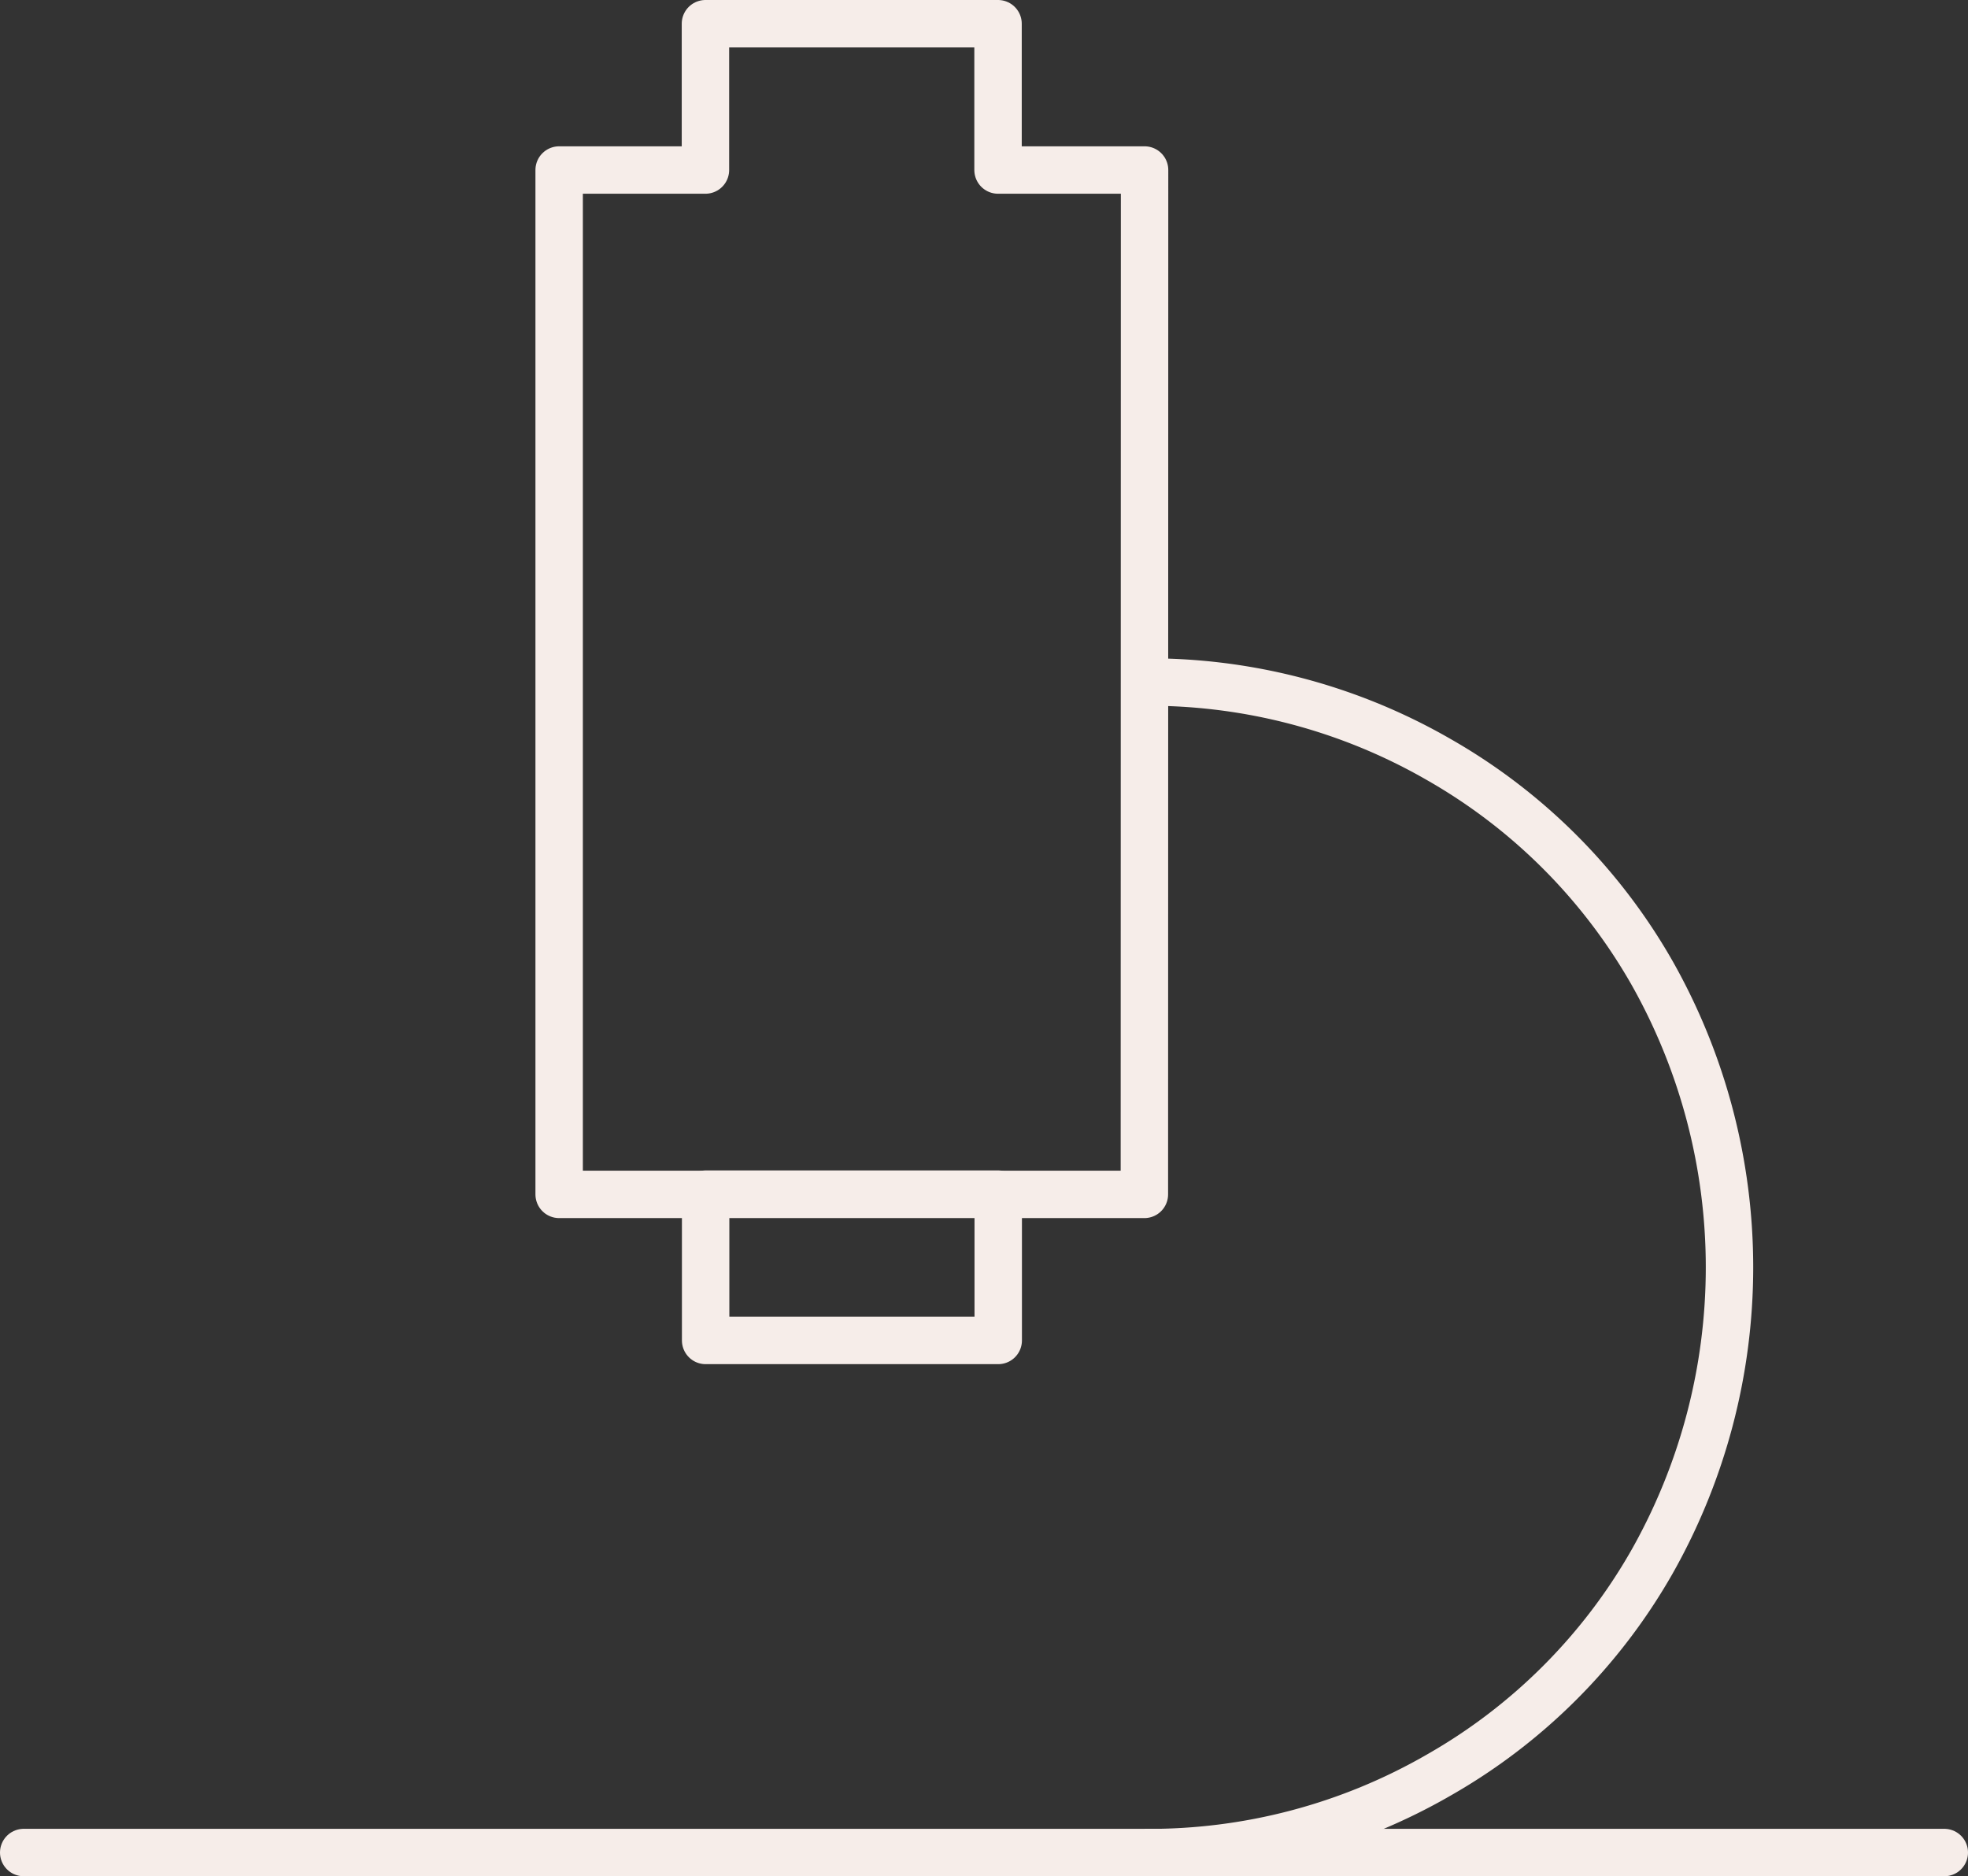 <svg xmlns="http://www.w3.org/2000/svg" width="41.5" height="39.563" viewBox="0 0 41.5 39.563">
  <rect x="0" y="0" width="41.5" height="39.563" fill="#333333" stroke="none"/>
  <g id="Group_204" data-name="Group 204" transform="translate(-4451.126 -2828.95)">
    <path id="Path_310" data-name="Path 310" d="M4481.59,2832.535H4478.5v-3.085h-6.17v3.085h-3.085v21.6h12.341Z" transform="translate(-6.328)" fill="none" stroke="#f6ede9" stroke-linecap="round" stroke-linejoin="round" stroke-width="1"/>
    <rect id="Rectangle_70" data-name="Rectangle 70" width="6.17" height="3.085" transform="translate(4466.006 2854.13)" stroke-width="1" stroke="#f6ede9" stroke-linecap="round" stroke-linejoin="round" fill="none"/>
    <line id="Line_115" data-name="Line 115" x2="40.5" transform="translate(4451.626 2868.013)" fill="none" stroke="#f6ede9" stroke-linecap="round" stroke-linejoin="round" stroke-width="1"/>
    <path id="Path_311" data-name="Path 311" d="M4488.5,2889.621" transform="translate(-13.243 -21.607)" fill="none" stroke="#f6ede9" stroke-linecap="round" stroke-linejoin="round" stroke-width="1"/>
    <path id="Path_312" data-name="Path 312" d="M4488.5,2846.442" transform="translate(-13.243 -6.102)" fill="none" stroke="#f6ede9" stroke-linecap="round" stroke-linejoin="round" stroke-width="1"/>
    <path id="Path_313" data-name="Path 313" d="M4488.5,2875.792a12.222,12.222,0,0,0,6.218-1.64,12.007,12.007,0,0,0,4.483-4.483,12.617,12.617,0,0,0,0-12.436,12.036,12.036,0,0,0-4.483-4.484,12.241,12.241,0,0,0-6.218-1.639" transform="translate(-13.243 -7.778)" fill="none" stroke="#f6ede9" stroke-width="1"/>
  </g>
</svg>

